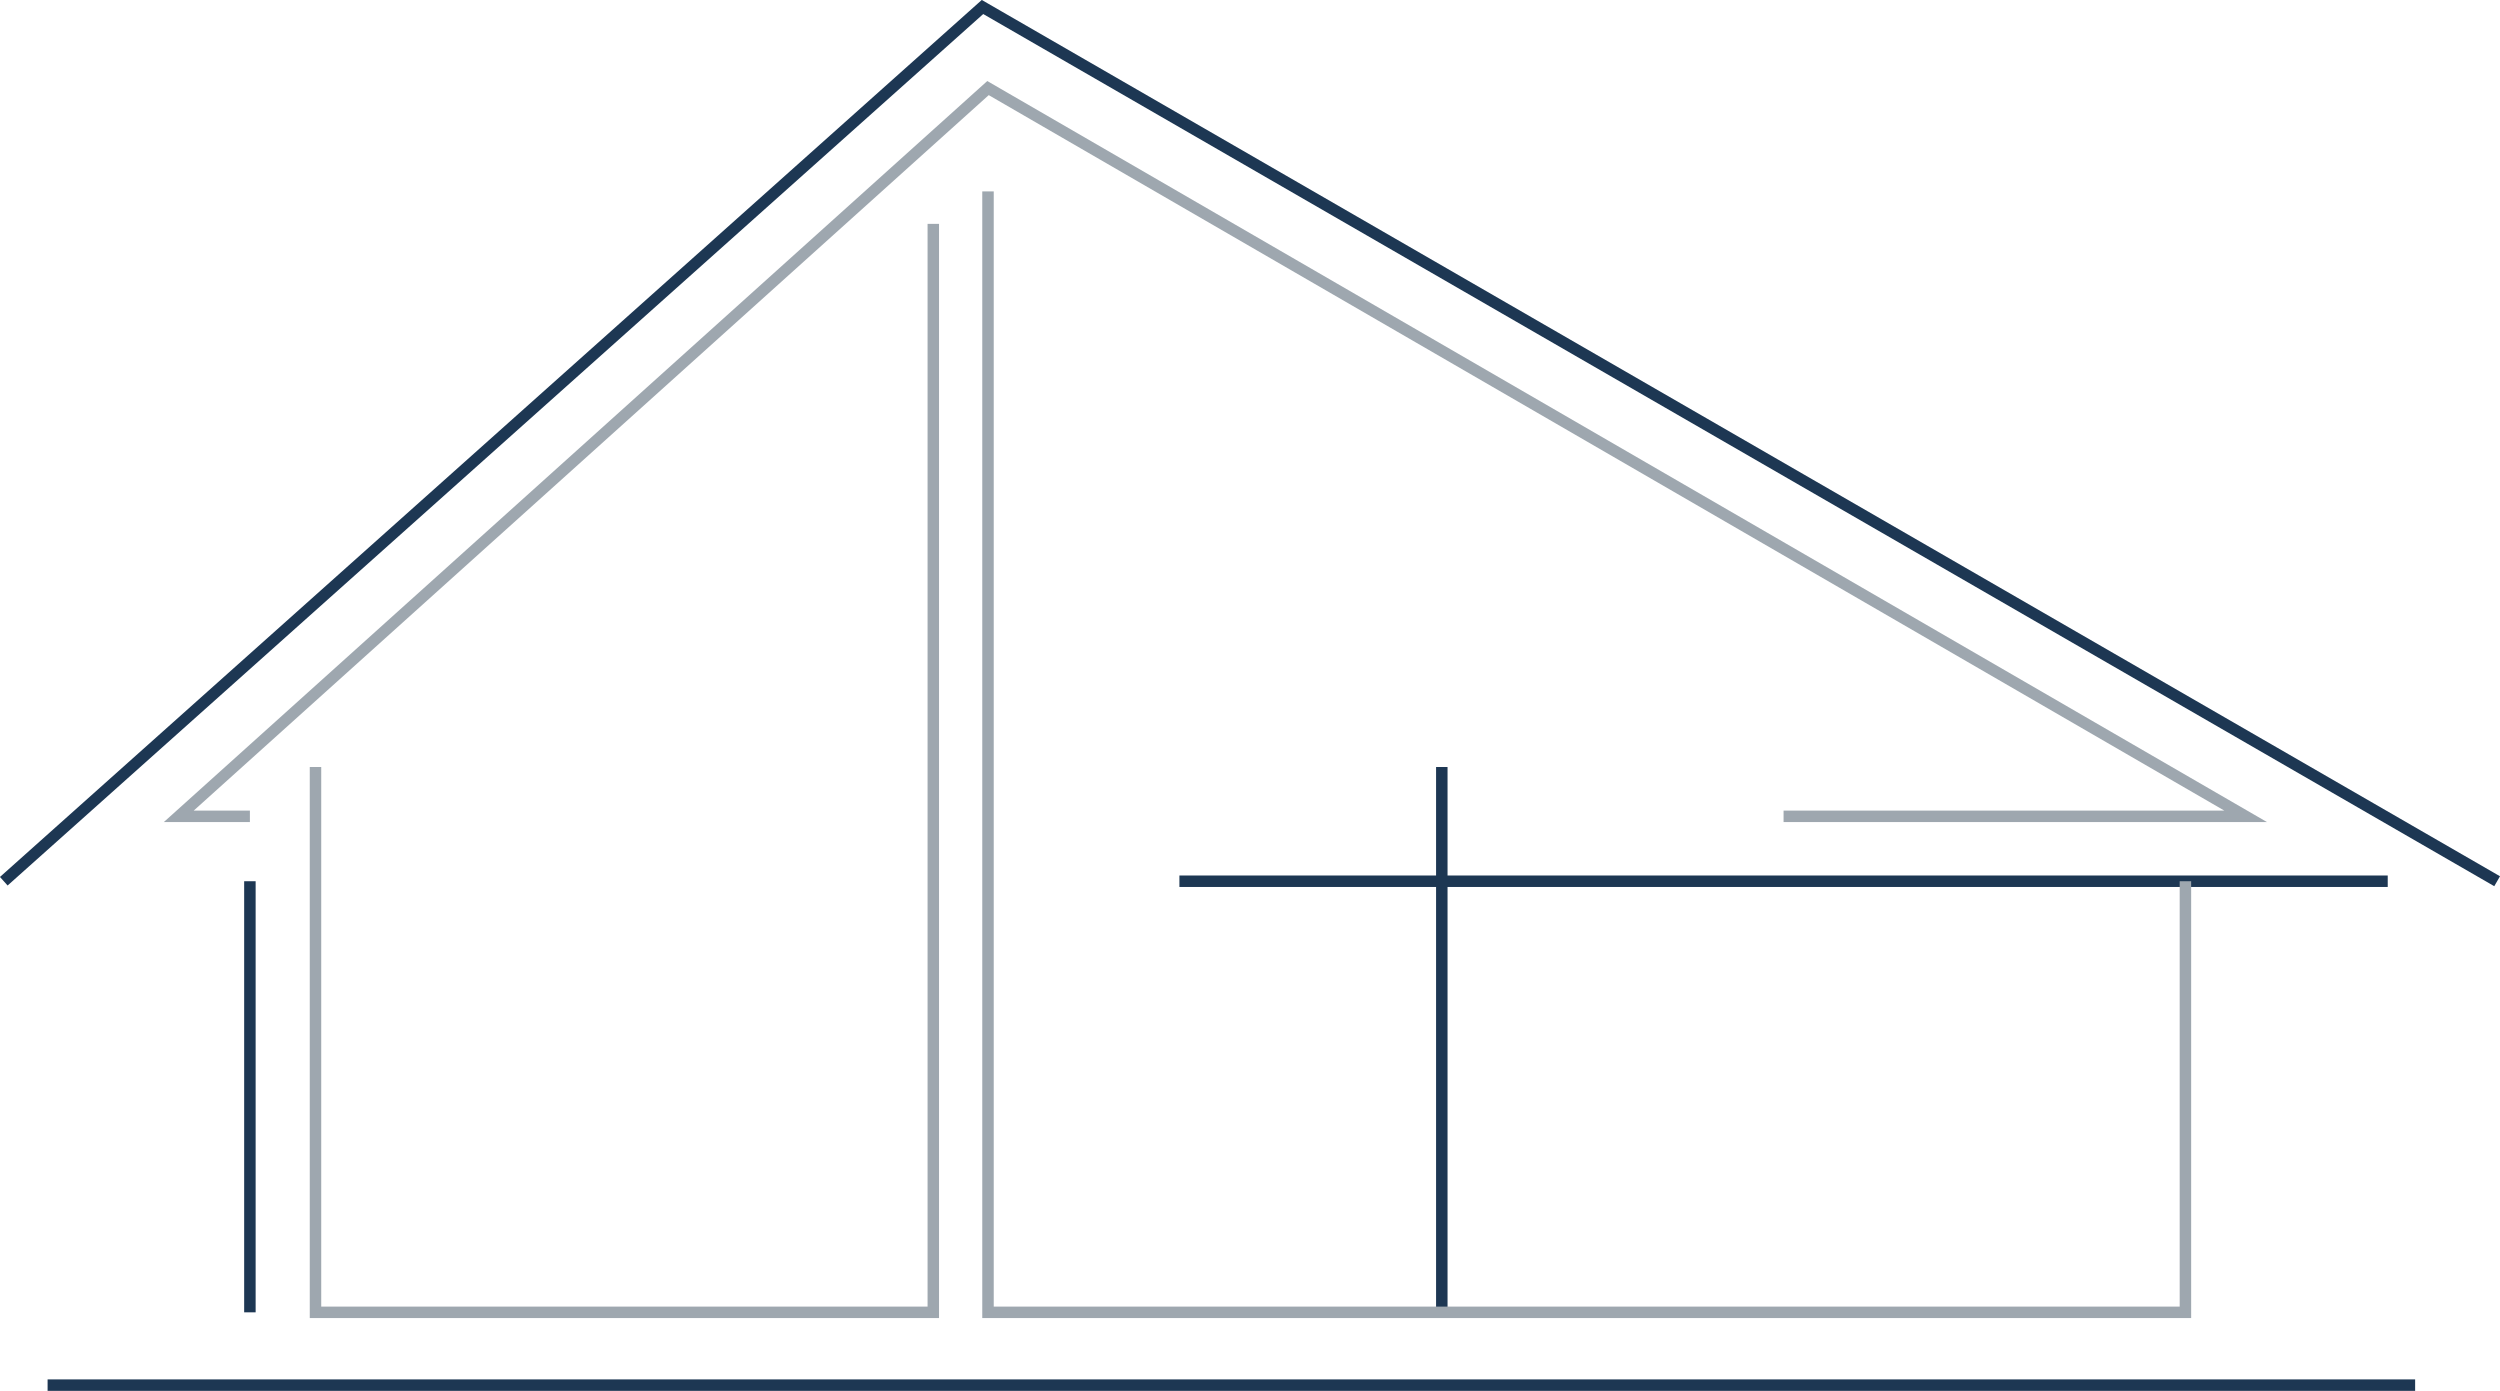 <?xml version="1.0" encoding="UTF-8"?>
<svg xmlns="http://www.w3.org/2000/svg" id="b" viewBox="0 0 217.99 121.28">
  <g id="c">
    <line x1="4.15" y1="120.78" x2="210.59" y2="120.78" style="fill:none; stroke:#1d3753; stroke-miterlimit:10;"></line>
    <polyline points=".33 76.84 85.67 .61 217.74 76.84" style="fill:none; stroke:#1d3753; stroke-miterlimit:10;"></polyline>
    <line x1="102.84" y1="76.84" x2="208.2" y2="76.84" style="fill:none; stroke:#1d3753; stroke-miterlimit:10;"></line>
    <line x1="125.72" y1="66.88" x2="125.72" y2="114.43" style="fill:none; stroke:#1d3753; stroke-miterlimit:10;"></line>
    <polyline points="86.15 16.69 86.15 114.43 190.56 114.43 190.56 76.84" style="fill:none; stroke:#9ea7af; stroke-miterlimit:10;"></polyline>
    <line x1="21.79" y1="76.84" x2="21.79" y2="114.43" style="fill:none; stroke:#1d3753; stroke-miterlimit:10;"></line>
    <polyline points="21.79 71.18 15.59 71.18 86.15 7.68 195.81 71.18 155.52 71.18" style="fill:none; stroke:#9ea7af; stroke-miterlimit:10;"></polyline>
    <polyline points="81.38 19.52 81.38 114.43 27.51 114.43 27.51 66.88" style="fill:none; stroke:#9ea7af; stroke-miterlimit:10;"></polyline>
  </g>
</svg>
